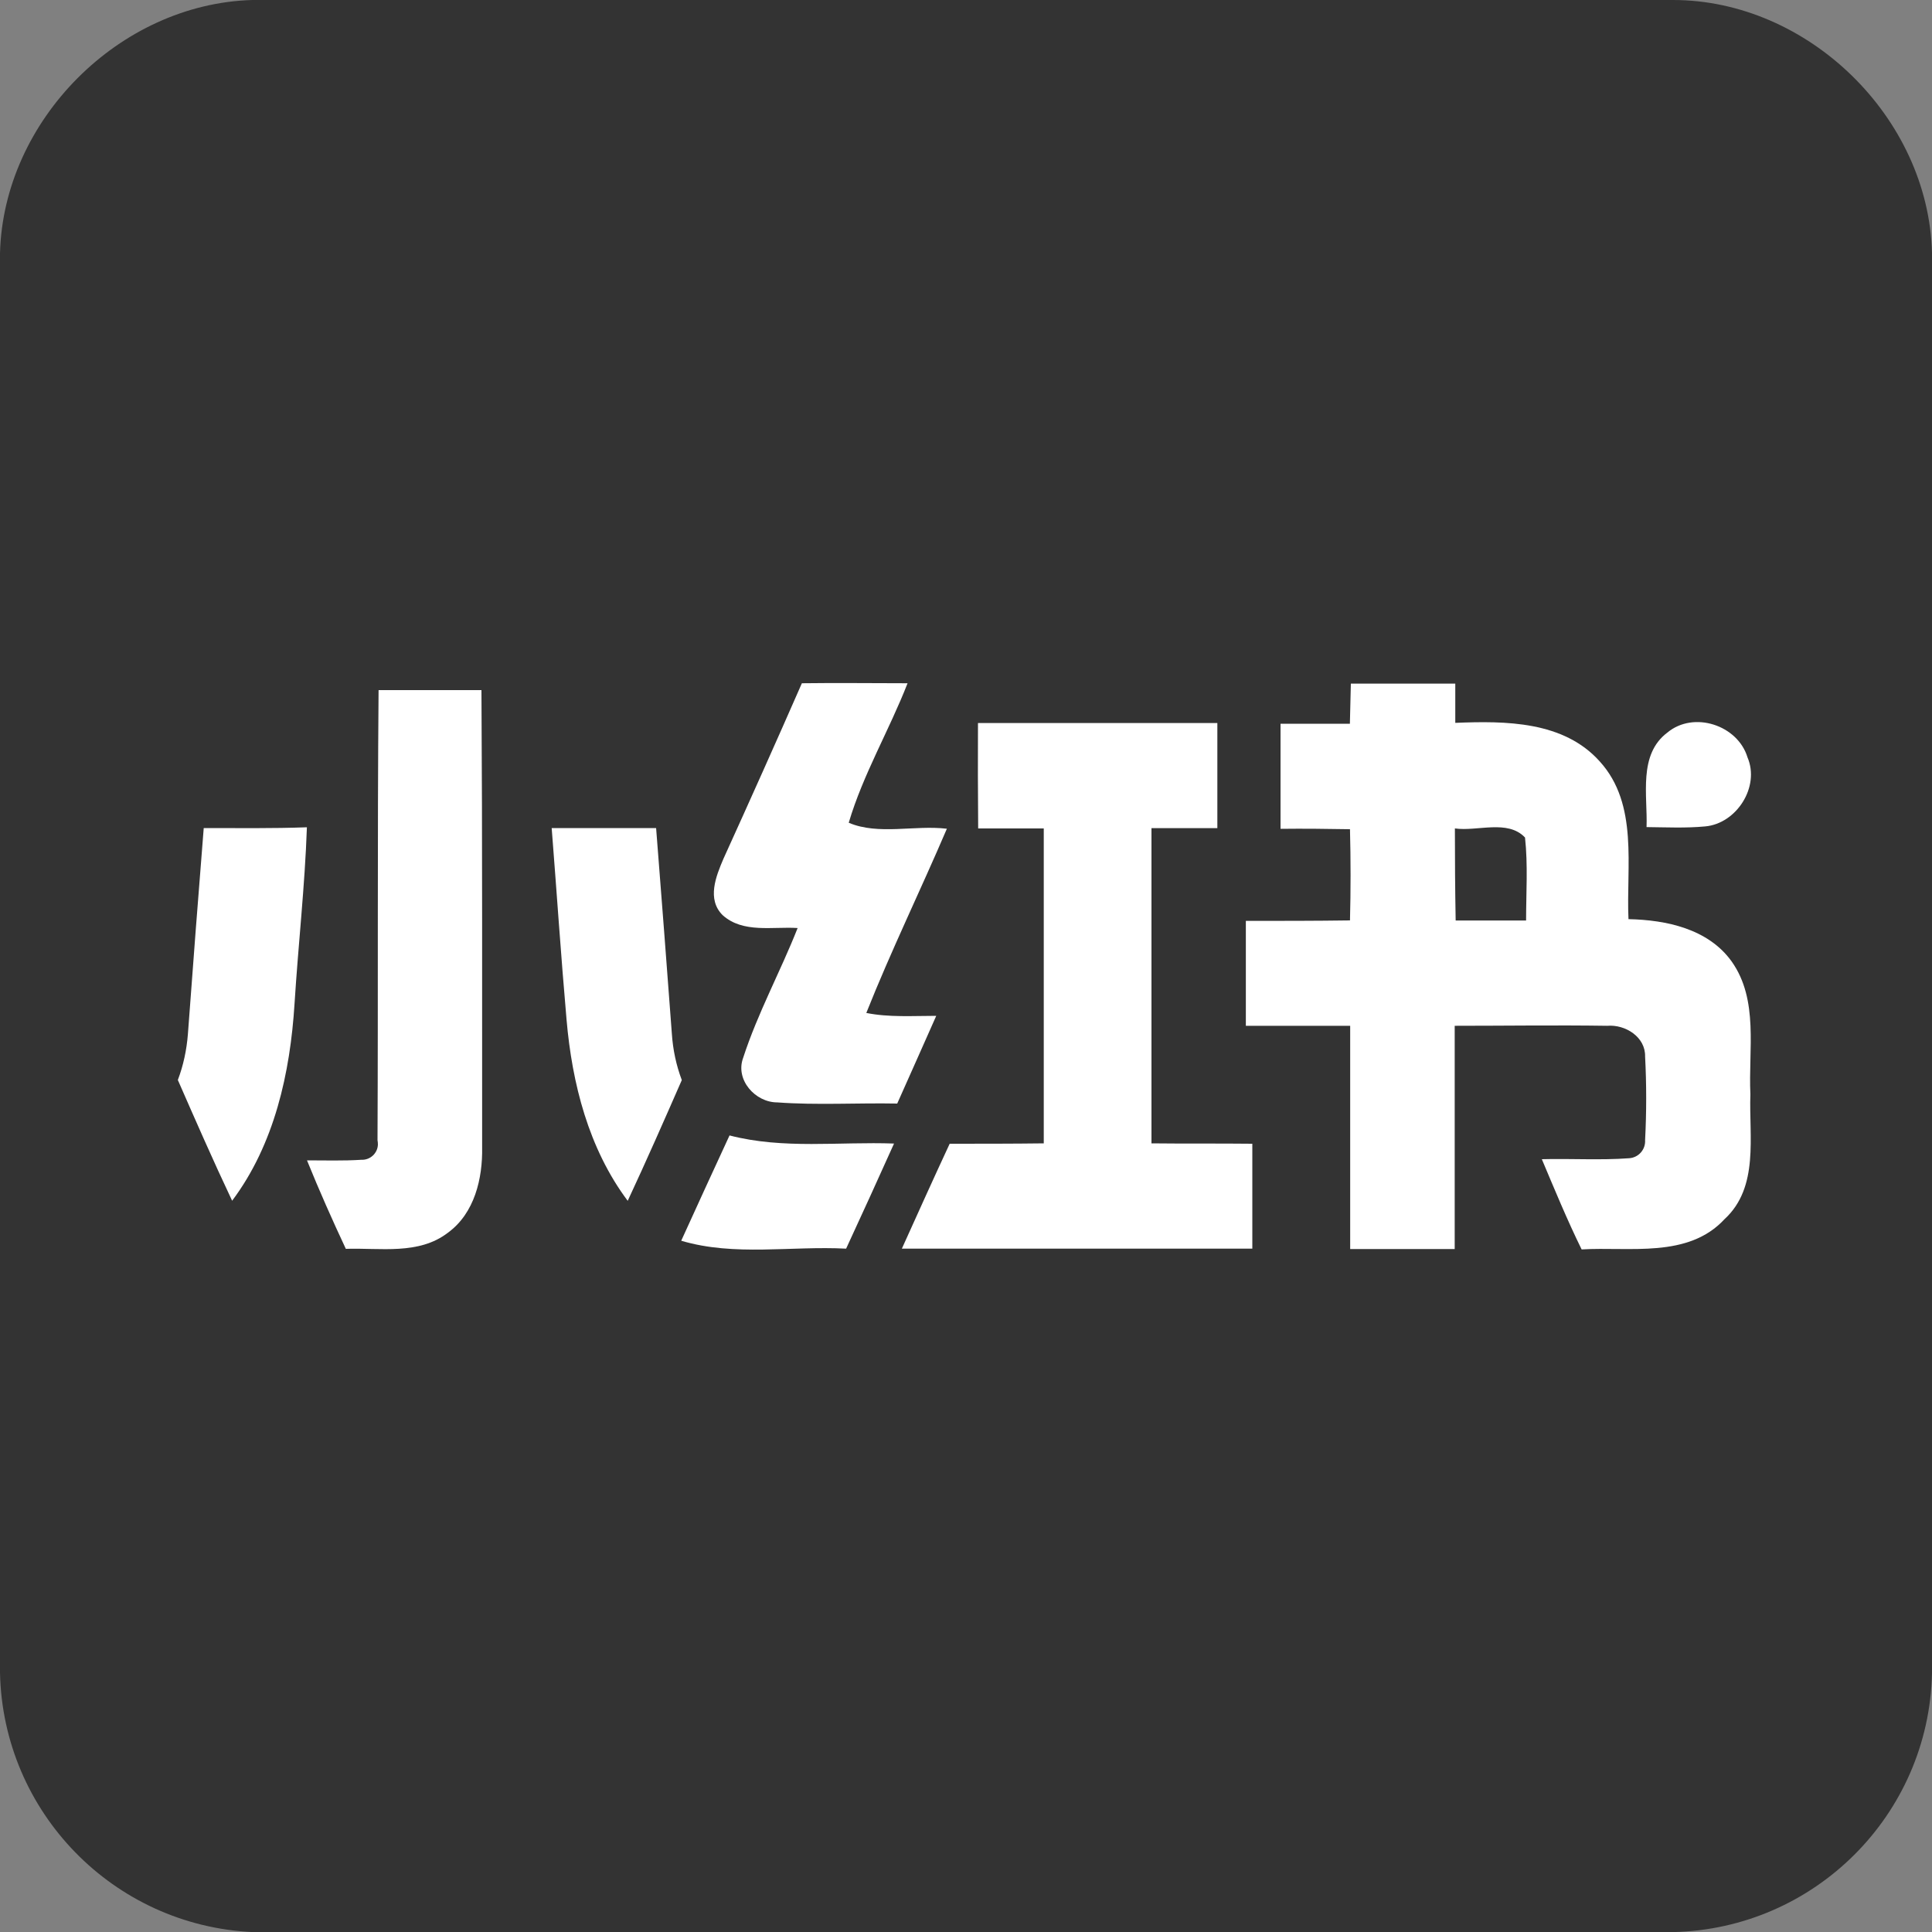 <?xml version="1.0" encoding="utf-8"?>
<!-- Generator: Adobe Illustrator 15.1.0, SVG Export Plug-In . SVG Version: 6.00 Build 0)  -->
<!DOCTYPE svg PUBLIC "-//W3C//DTD SVG 1.1//EN" "http://www.w3.org/Graphics/SVG/1.1/DTD/svg11.dtd">
<svg version="1.1" id="Layer_1" xmlns="http://www.w3.org/2000/svg" xmlns:xlink="http://www.w3.org/1999/xlink" x="0px" y="0px"
	 width="20px" height="20px" viewBox="0 0 20 20" enable-background="new 0 0 20 20" xml:space="preserve">
<rect x="0" y="0" width="20" height="20" fill="#808080" stroke="none"/>
<title>Xiaohongshu logo - Brandlogos.net</title>
<g>
	<path fill="#333333" d="M2.612,0h14.706C18.718,0,19.963,1.215,20,2.616v14.707c-0.033,1.467-1.216,2.646-2.683,2.678h-14.7
		C1.174,19.934,0.03,18.76,0,17.316V2.623C0.034,1.245,1.235,0.039,2.612,0z"/>
	<g>
		<path fill="#FFFFFF" d="M3.919,7.144c0.355,0,0.71,0,1.065,0c0.01,1.577,0.006,3.155,0.007,4.733
			c0.006,0.322-0.078,0.682-0.353,0.883c-0.302,0.234-0.703,0.156-1.058,0.168c-0.141-0.301-0.276-0.605-0.402-0.916
			c0.188,0,0.375,0.006,0.563-0.006c0.09,0.004,0.167-0.066,0.171-0.156c0-0.016-0.001-0.031-0.004-0.047
			C3.915,10.249,3.906,8.696,3.919,7.144z"/>
		<path fill="#FFFFFF" d="M2.109,8.572c0.356,0,0.713,0.005,1.068-0.008c-0.021,0.609-0.09,1.219-0.128,1.827
			c-0.045,0.716-0.208,1.455-0.646,2.039c-0.195-0.412-0.378-0.83-0.562-1.25c0.057-0.15,0.091-0.311,0.104-0.473
			C1.997,10,2.052,9.284,2.109,8.572z"/>
		<path fill="#FFFFFF" d="M5.711,8.572c0.36,0,0.72,0,1.081,0c0.055,0.71,0.111,1.42,0.163,2.129
			c0.011,0.166,0.045,0.326,0.103,0.48c-0.183,0.418-0.366,0.834-0.56,1.25c-0.405-0.541-0.576-1.215-0.633-1.875
			C5.807,9.896,5.763,9.233,5.711,8.572z"/>
	</g>
	<g>
		<path fill="#FFFFFF" d="M8.301,7.073c0.366-0.005,0.731,0,1.094,0C9.205,7.56,8.934,8.017,8.786,8.517
			C9.092,8.648,9.47,8.539,9.802,8.579C9.53,9.215,9.225,9.84,8.968,10.486c0.234,0.047,0.481,0.03,0.724,0.03
			c-0.134,0.305-0.27,0.605-0.404,0.908c-0.414-0.008-0.829,0.018-1.242-0.012c-0.228,0-0.437-0.234-0.353-0.461
			c0.15-0.463,0.386-0.893,0.564-1.344C7.999,9.59,7.691,9.664,7.48,9.473C7.316,9.309,7.411,9.072,7.489,8.89
			C7.763,8.287,8.035,7.68,8.301,7.073z"/>
		<path fill="#FFFFFF" d="M10.124,7.485c0.827,0,1.652,0,2.478,0c0,0.361,0,0.726,0,1.088c-0.228,0-0.453,0-0.682,0
			c0,1.088,0,2.175,0,3.263c0.348,0.004,0.696,0,1.044,0.004c0,0.361,0,0.725,0,1.086c-1.209,0-2.422,0-3.628,0
			c0.163-0.361,0.327-0.725,0.495-1.086c0.324,0,0.649,0,0.974-0.004c0-1.086,0-2.173,0-3.26c-0.227,0-0.451,0-0.679,0
			C10.123,8.21,10.122,7.847,10.124,7.485z"/>
		<path fill="#FFFFFF" d="M7.052,12.844c0.165-0.363,0.332-0.727,0.5-1.09c0.558,0.145,1.136,0.063,1.703,0.084
			c-0.163,0.363-0.329,0.727-0.496,1.088C8.19,12.896,7.604,13.008,7.052,12.844z"/>
	</g>
	<g>
		<path fill="#FFFFFF" d="M17.26,7.584c0.273-0.228,0.729-0.078,0.83,0.256c0.131,0.306-0.114,0.686-0.438,0.715
			c-0.202,0.019-0.405,0.009-0.607,0.007C17.057,8.235,16.957,7.812,17.26,7.584z"/>
		<path fill="#FFFFFF" d="M13.984,7.077c0.359,0,0.721,0,1.081,0v0.406c0.519-0.021,1.122-0.02,1.497,0.401
			c0.402,0.444,0.271,1.086,0.296,1.631c0.391,0.008,0.826,0.1,1.068,0.438c0.283,0.399,0.172,0.917,0.194,1.375
			c-0.016,0.436,0.093,0.961-0.268,1.293c-0.378,0.408-0.983,0.283-1.479,0.313c-0.15-0.305-0.279-0.619-0.412-0.934
			c0.301-0.008,0.603,0.012,0.903-0.01c0.098-0.006,0.172-0.09,0.166-0.188c0.015-0.289,0.015-0.578,0-0.865
			c0.005-0.203-0.206-0.334-0.392-0.318c-0.525-0.008-1.053,0-1.579,0c0,0.771,0,1.541,0,2.311c-0.36,0-0.721,0-1.082,0
			c0-0.77,0-1.541,0-2.311c-0.359,0-0.721,0-1.08,0c0-0.363,0-0.725,0-1.086c0.358,0,0.72,0,1.078-0.005
			c0.008-0.313,0.008-0.627,0-0.944c-0.238-0.004-0.479-0.007-0.719-0.004c0-0.365,0-0.729,0-1.088c0.239,0,0.479,0,0.718,0
			L13.984,7.077z M15.061,8.576c0,0.318,0.002,0.635,0.008,0.953c0.242,0,0.485,0,0.729,0c0-0.286,0.02-0.573-0.011-0.859
			C15.607,8.48,15.295,8.609,15.061,8.576z"/>
	</g>
</g>
</svg>
